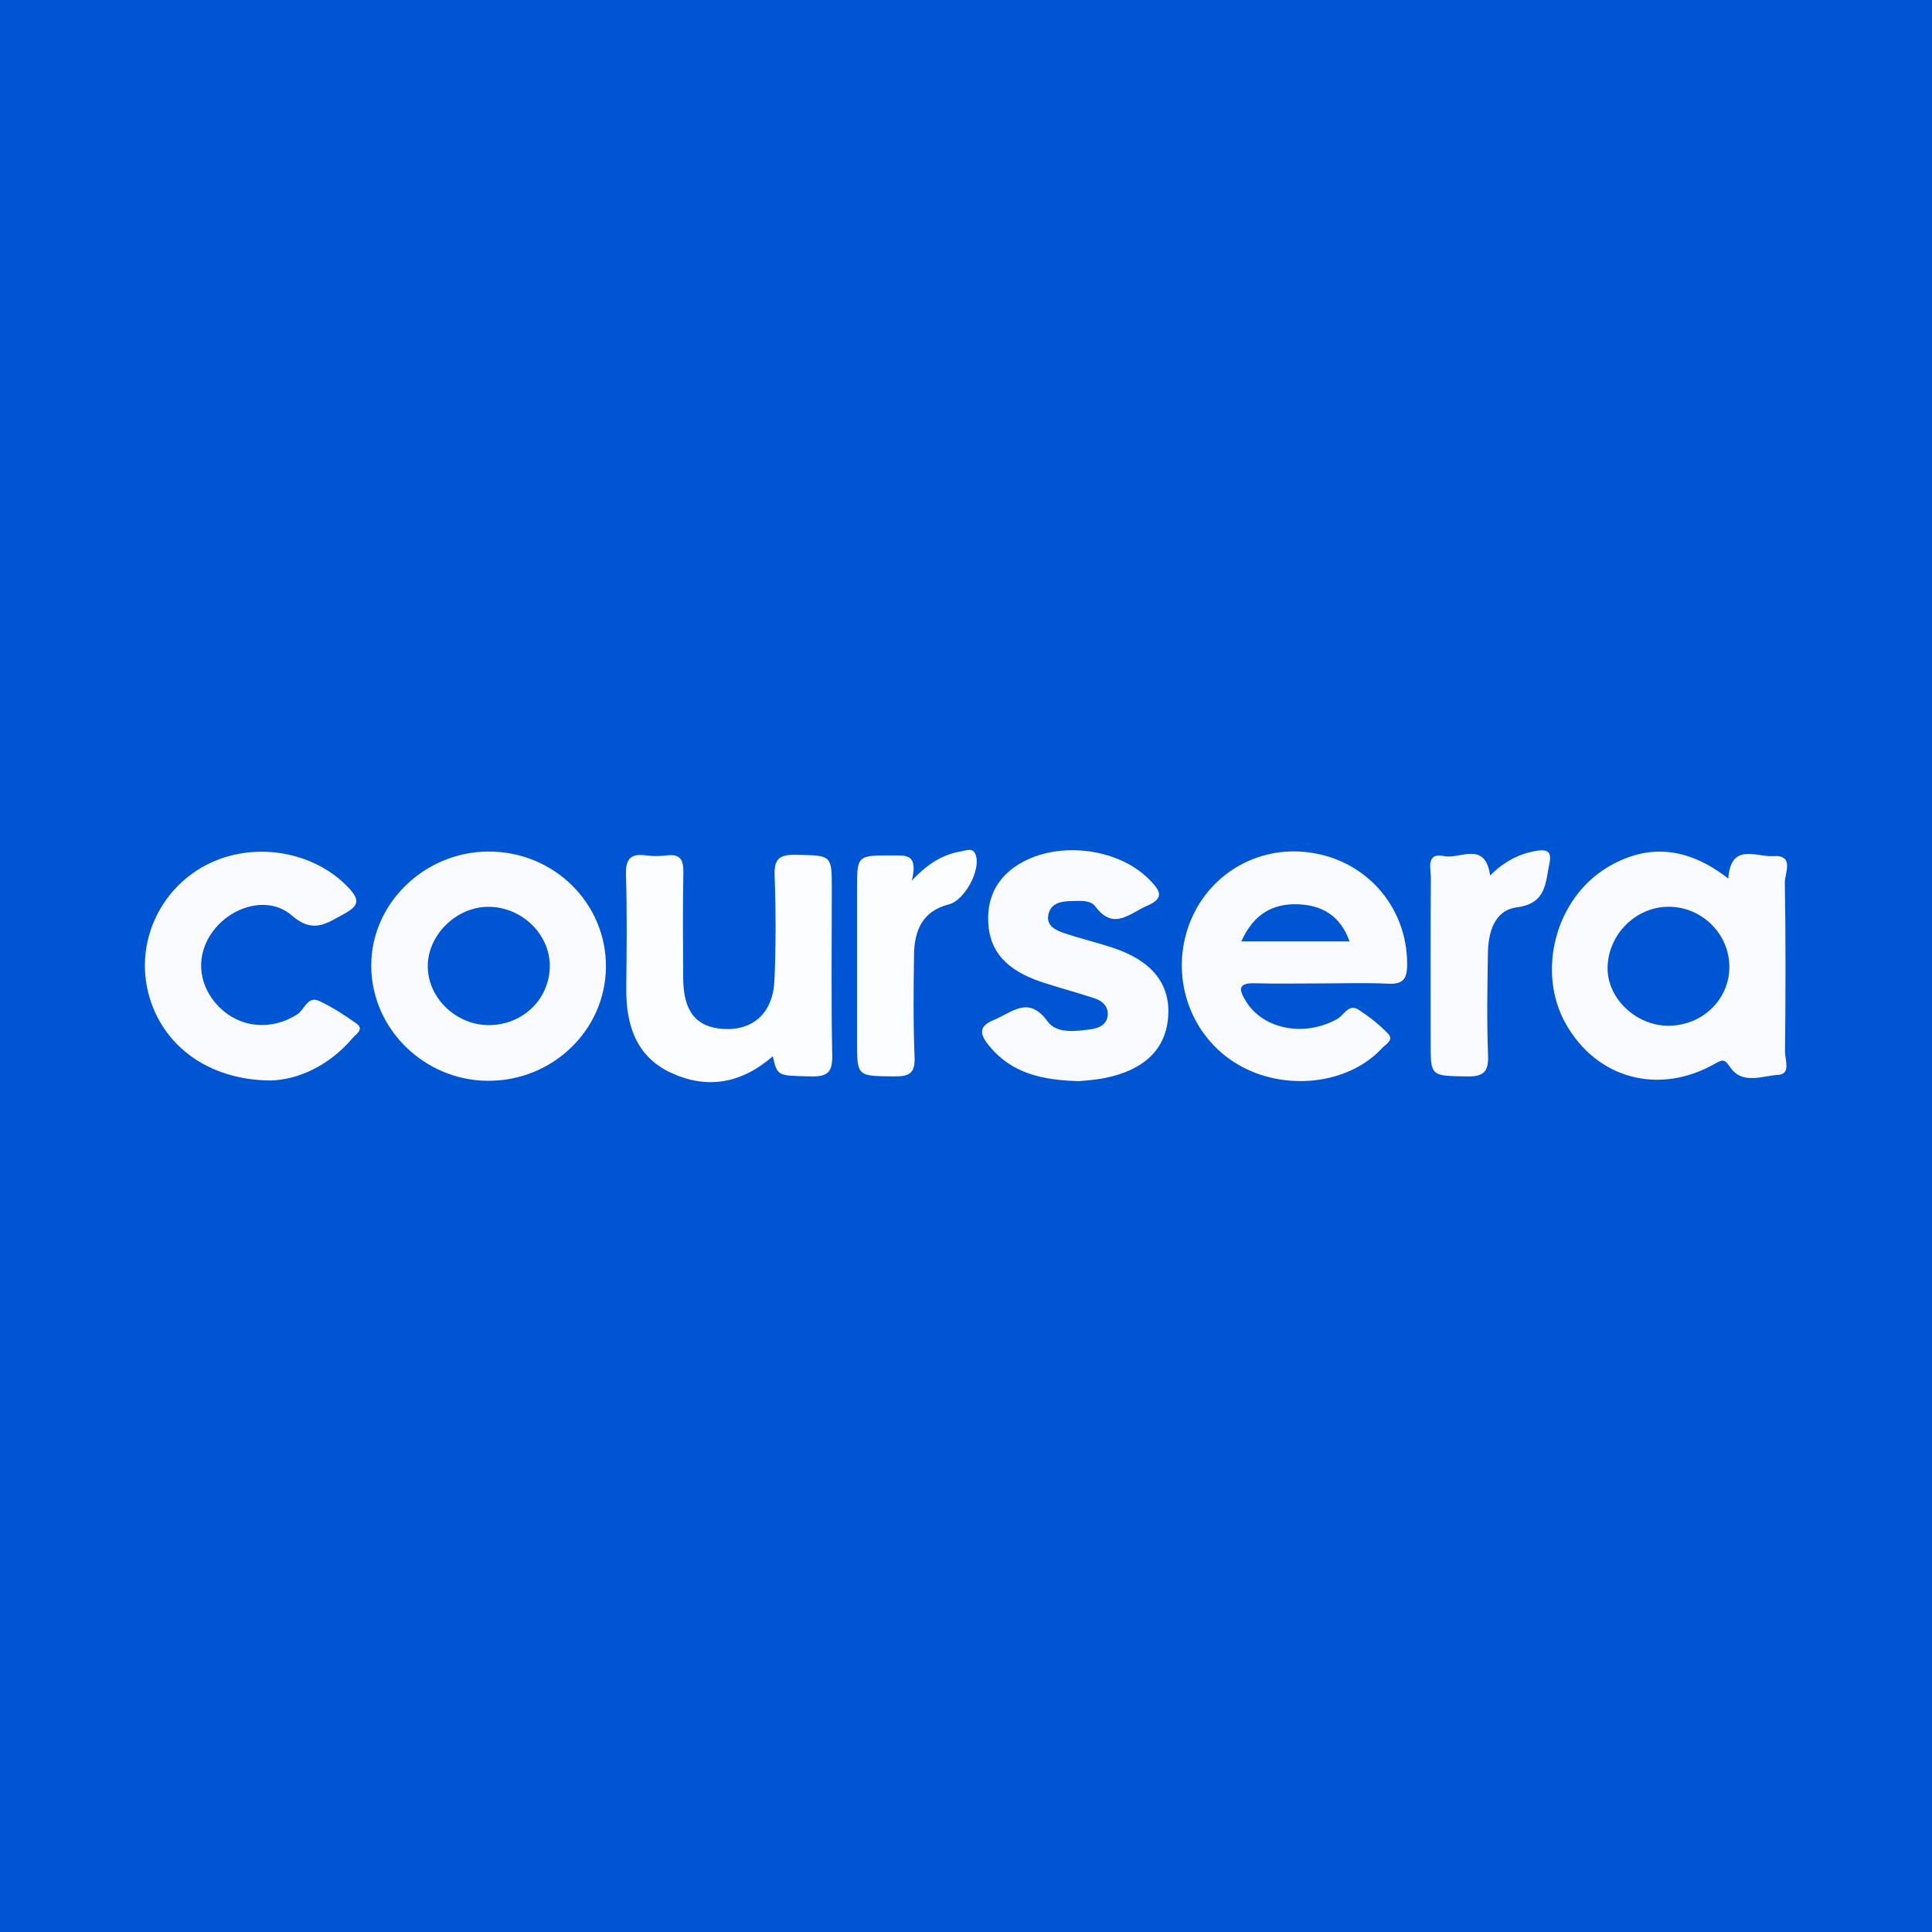 <?xml version="1.0" encoding="utf-8"?>
<!-- Generator: Adobe Illustrator 17.0.0, SVG Export Plug-In . SVG Version: 6.00 Build 0)  -->
<!DOCTYPE svg PUBLIC "-//W3C//DTD SVG 1.1//EN" "http://www.w3.org/Graphics/SVG/1.1/DTD/svg11.dtd">
<svg version="1.1" id="Layer_1" xmlns="http://www.w3.org/2000/svg" xmlns:xlink="http://www.w3.org/1999/xlink" x="0px" y="0px"
	 width="200px" height="200px" viewBox="0 0 200 200" enable-background="new 0 0 200 200" xml:space="preserve">
<rect fill="#0056D2" width="200" height="200"/>
<g>
	<path fill="#F9FAFD" d="M184.765,91.356c-0.017-0.953,1.043-2.882-1.206-2.73c-1.708,0.116-4.392-1.448-4.646,2.324
		c-4.225-3.3-8.351-3.64-12.467-1.192c-5.409,3.218-7.432,10.8-4.338,16.258c3.212,5.665,9.647,7.401,15.452,4.081
		c0.962-0.55,1.034-0.315,1.645,0.508c1.239,1.667,3.272,0.759,4.9,0.659c1.306-0.081,0.671-1.577,0.679-2.413
		C184.845,103.02,184.868,97.187,184.765,91.356z M172.677,106.183c-3.312-0.014-6.255-2.801-6.26-5.926
		c-0.005-3.497,2.946-6.442,6.405-6.39c3.428,0.051,6.217,2.863,6.202,6.253C179.009,103.506,176.19,106.198,172.677,106.183z"/>
	<path fill="#F9FAFD" d="M135.013,88.186c-5.424-0.497-10.371,2.769-12.07,7.969c-1.751,5.36,0.41,11.211,5.18,14.027
		c4.817,2.844,11.442,2.113,14.942-1.67c0.379-0.41,1.251-0.845,0.652-1.478c-0.901-0.951-1.964-1.783-3.065-2.501
		c-1.045-0.682-1.52,0.561-2.217,0.95c-3.39,1.896-7.649,1.095-9.448-1.82c-0.721-1.168-0.915-1.928,0.917-1.875
		c2.296,0.065,4.596,0.016,6.894,0.015s4.6-0.084,6.893,0.029c1.49,0.073,1.958-0.416,1.974-1.916
		C145.733,93.782,141.227,88.755,135.013,88.186z M128.499,97.458c1.233-2.767,3.2-3.957,5.897-3.845
		c2.447,0.102,4.343,1.145,5.315,3.845C135.962,97.458,132.414,97.458,128.499,97.458z"/>
	<path fill="#F9FAFD" d="M50.545,88.152c-6.644,0.033-12.147,5.415-12.115,11.85c0.031,6.499,5.479,11.854,12.085,11.882
		c6.669,0.028,12.127-5.211,12.21-11.72C62.809,93.516,57.337,88.119,50.545,88.152z M50.673,106.119
		c-3.402,0.038-6.356-2.754-6.391-6.04c-0.034-3.266,2.942-6.209,6.276-6.206c3.433,0.004,6.346,2.797,6.354,6.093
		C56.92,103.379,54.182,106.079,50.673,106.119z"/>
	<path fill="#FCFDFE" d="M86.108,92.046c0-3.569-0.002-3.48-3.692-3.557c-1.68-0.035-2.298,0.364-2.23,2.16
		c0.137,3.615,0.141,7.245-0.018,10.86c-0.147,3.35-2.201,5.176-5.24,5.009c-2.858-0.157-4.186-1.799-4.206-5.269
		c-0.02-3.621-0.05-7.243,0.019-10.863c0.025-1.307-0.255-2.025-1.732-1.834c-0.695,0.09-1.422,0.095-2.116-0.001
		c-1.616-0.223-2.145,0.366-2.093,2.029c0.121,3.882,0.07,7.771,0.03,11.657c-0.039,3.788,0.972,7.114,4.623,8.813
		c3.663,1.704,7.214,1.188,10.542-1.7c0.489,2.086,0.491,1.992,3.928,2.078c1.684,0.042,2.265-0.369,2.228-2.16
		C86.033,103.529,86.108,97.787,86.108,92.046z"/>
	<path fill="#F9FAFD" d="M115.262,98.134c-1.667-0.556-3.385-0.962-5.051-1.522c-0.92-0.309-1.965-0.763-1.666-2.003
		c0.271-1.124,1.313-1.314,2.333-1.328c0.886-0.012,1.983-0.154,2.511,0.554c1.908,2.555,3.56,0.697,5.374-0.076
		c1.889-0.805,1.264-1.626,0.26-2.661c-3.354-3.455-9.966-4.139-13.937-1.383c-1.969,1.366-2.874,3.294-2.789,5.674
		c0.109,3.055,1.839,5.033,5.528,6.268c1.833,0.613,3.712,1.091,5.543,1.71c0.784,0.265,1.405,0.867,1.294,1.783
		c-0.112,0.929-0.885,1.277-1.704,1.394c-1.599,0.227-3.587,0.477-4.509-0.802c-1.99-2.758-3.696-0.911-5.564-0.159
		c-1.726,0.694-1.395,1.599-0.429,2.755c2.302,2.756,5.387,3.482,9.257,3.582c0.559-0.065,1.621-0.114,2.651-0.322
		c4.168-0.843,6.373-3.044,6.572-6.478C121.128,101.83,119.224,99.454,115.262,98.134z"/>
	<path fill="#F9FAFD" d="M36.891,105.948c-1.217-0.866-2.489-1.693-3.838-2.324c-1.209-0.565-1.528,0.893-2.273,1.376
		c-2.674,1.734-6.014,1.437-8.206-0.874c-2.188-2.307-2.336-5.485-0.369-7.928c2.003-2.487,5.681-3.452,8-1.43
		c2.195,1.914,3.568,0.842,5.404-0.157c1.463-0.797,1.713-1.388,0.512-2.674c-3.632-3.887-10.003-4.938-14.872-2.341
		c-4.779,2.549-7.22,8.034-5.886,13.227c1.367,5.323,6.108,8.997,12.683,9.03c2.779-0.084,5.997-1.486,8.48-4.419
		C36.845,107.055,37.742,106.553,36.891,105.948z"/>
	<path fill="#FCFDFE" d="M99.57,88.12c-1.77,0.291-3.319,1.077-5.176,3.028c0.7-2.806-0.682-2.585-1.966-2.591
		c-3.709-0.018-3.709-0.035-3.709,3.544c0,5.211,0,10.422,0,15.634c0,3.734,0.002,3.651,3.86,3.693
		c1.581,0.017,2.166-0.337,2.096-2.033c-0.145-3.527-0.109-7.065-0.054-10.596c0.039-2.481,0.873-4.494,3.6-5.175
		c1.604-0.401,3.249-3.422,2.823-5C100.787,87.664,100.086,88.035,99.57,88.12z"/>
	<path fill="#F9FAFD" d="M159.135,88.065c-1.872,0.291-3.462,1.147-4.877,2.566c-0.516-3.641-3.121-1.67-4.732-2.005
		c-1.965-0.409-1.398,1.317-1.405,2.304c-0.043,5.646-0.021,11.293-0.021,16.94c0,3.583,0.002,3.492,3.71,3.562
		c1.695,0.032,2.303-0.393,2.233-2.179c-0.138-3.524-0.071-7.057-0.016-10.586c0.033-2.158,0.682-4.436,2.972-4.733
		c3.124-0.405,2.976-2.577,3.41-4.628C160.645,88.183,160.165,87.905,159.135,88.065z"/>
</g>
</svg>
